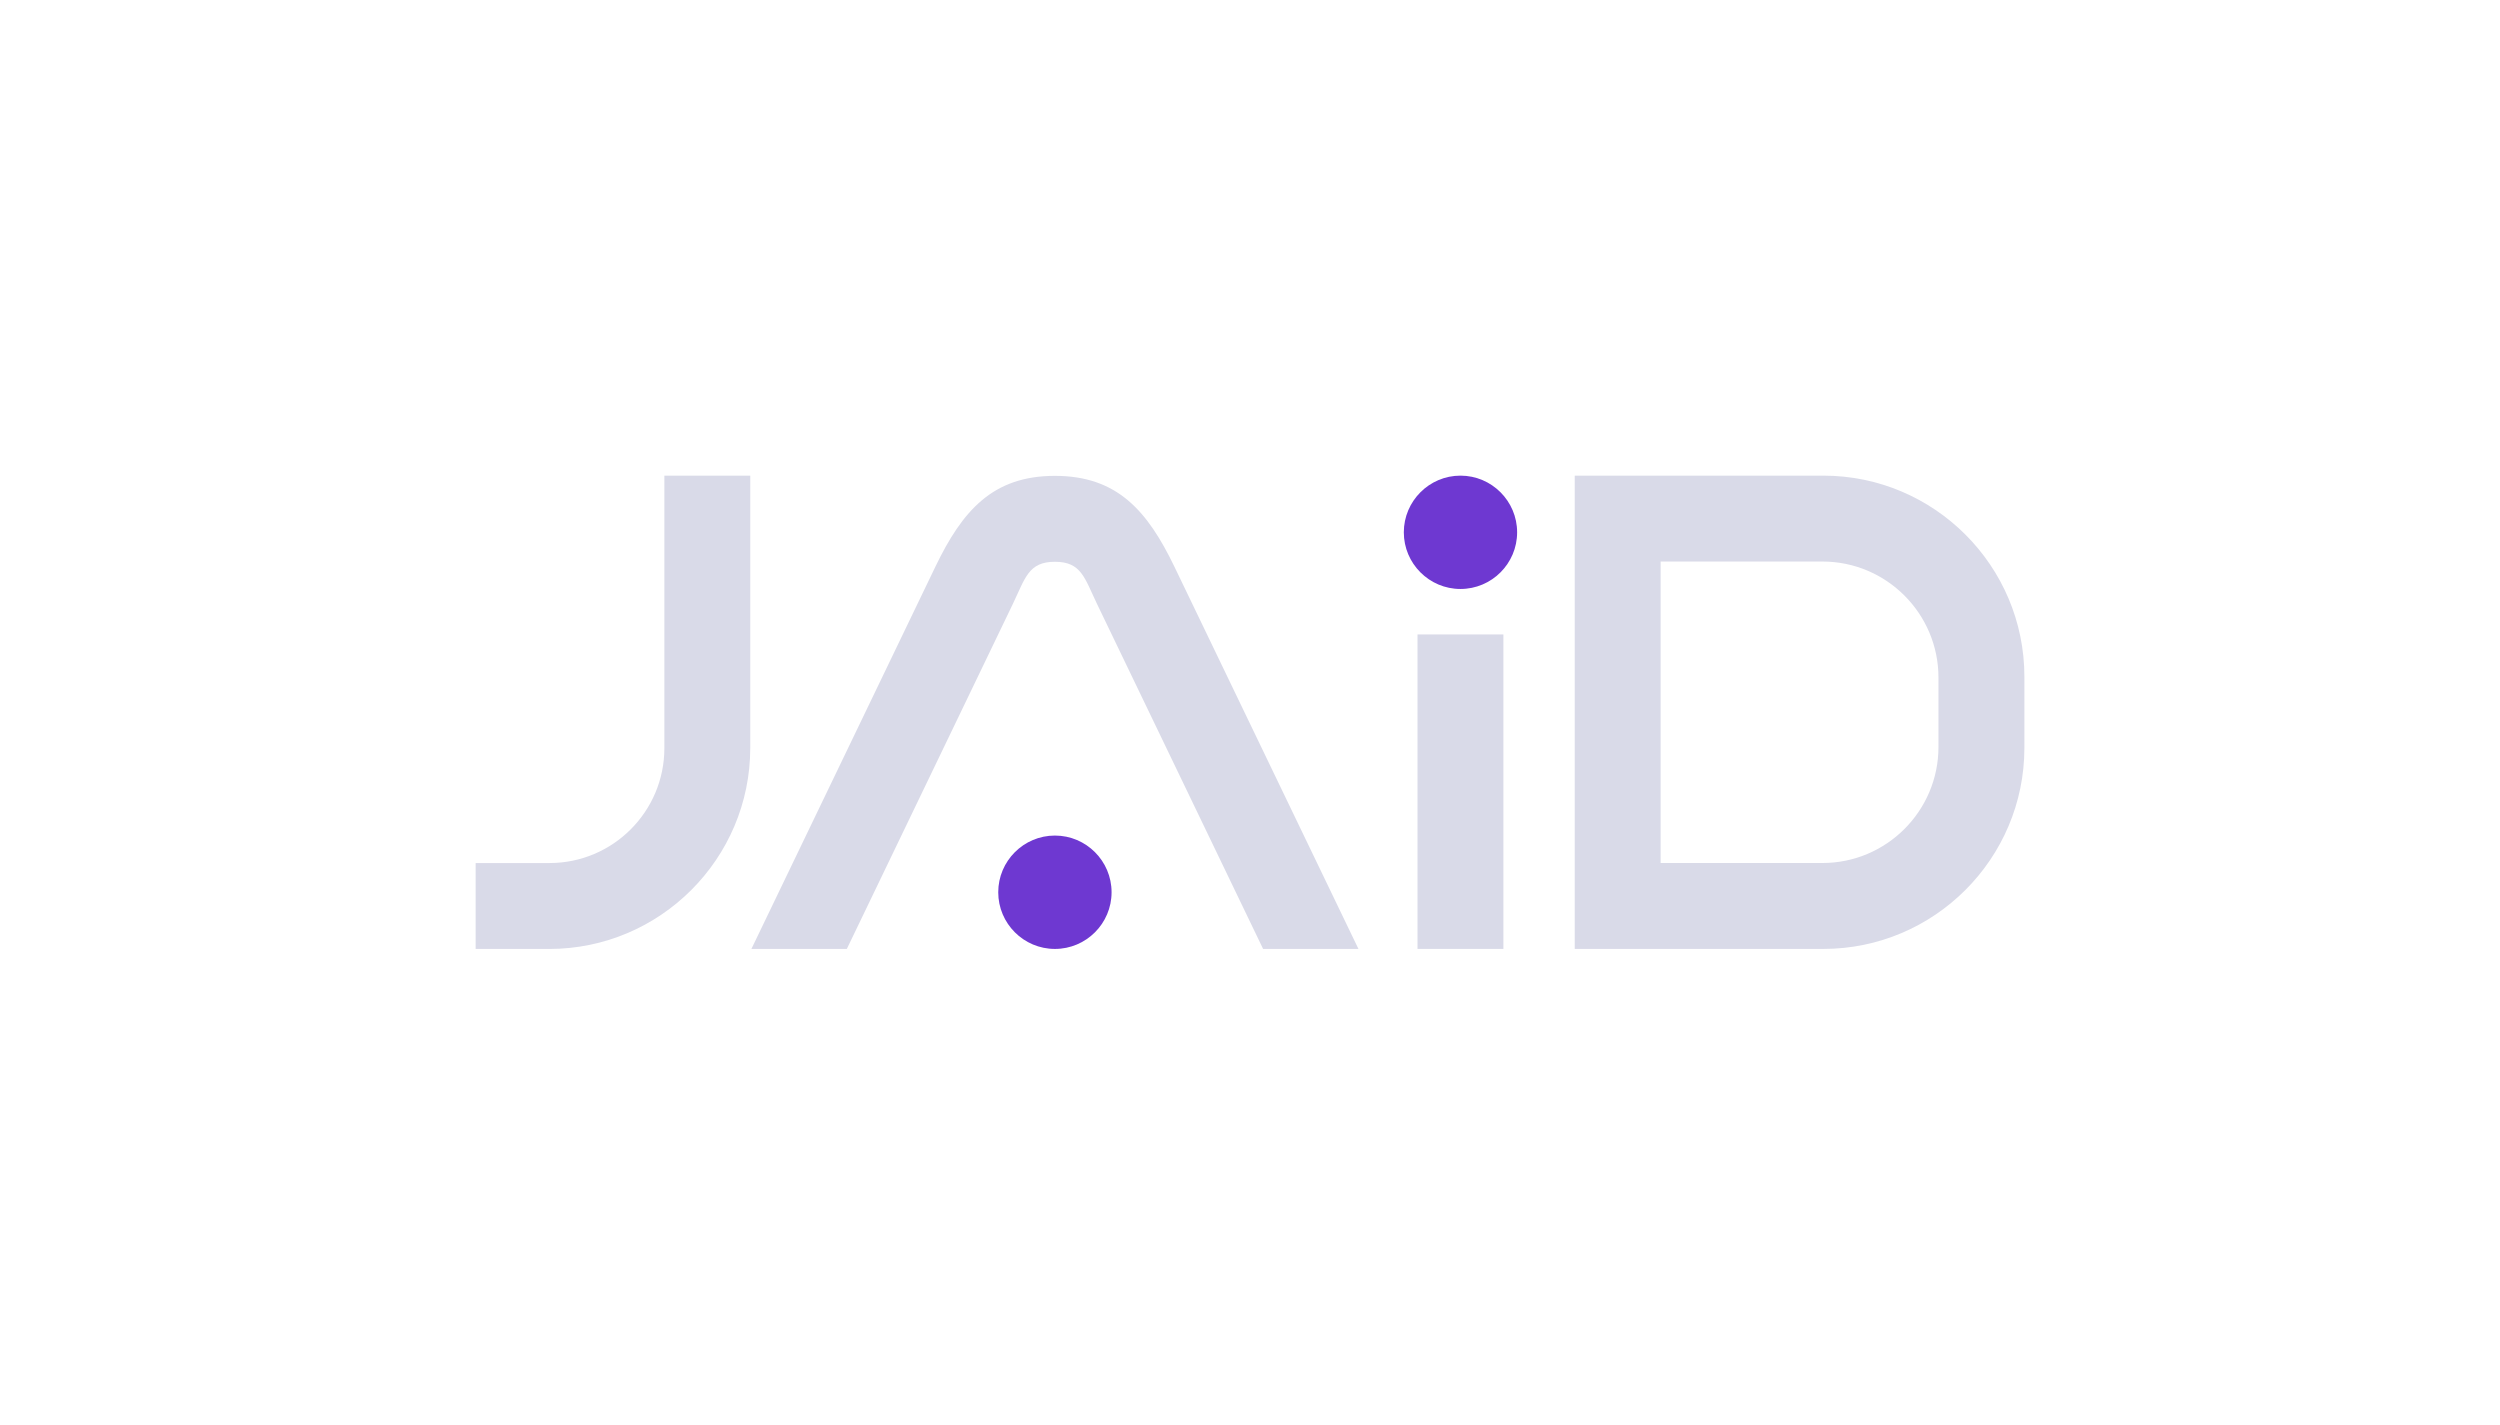 <?xml version="1.0" encoding="UTF-8"?>
<svg id="Logo" xmlns="http://www.w3.org/2000/svg" viewBox="0 0 807.12 459.92">
  <defs>
    <style>
      .cls-1 {
        fill: #6E38D1;
      }

      .cls-1, .cls-2 {
        stroke-width: 0px;
      }

      .cls-2 {
        fill: #D9DAE8;
      }
    </style>
  </defs>
  <path class="cls-2" d="M508.4,306.35v-152.79h80.25c35.79,0,64.92,29.12,64.92,64.92v22.96c0,35.79-29.12,64.92-64.92,64.92h-80.25ZM536.13,278.62h52.24c20.65,0,37.46-16.8,37.46-37.46v-22.41c0-20.65-16.8-37.46-37.46-37.46h-52.24v97.33Z"/>
  <rect class="cls-2" x="457.64" y="204.83" width="27.73" height="101.53"/>
  <path class="cls-2" d="M153.56,306.36v-27.73h23.86c20.44,0,37.07-16.63,37.07-37.07v-87.99h27.73v87.88c0,35.8-29.12,64.92-64.92,64.92h-23.75Z"/>
  <path class="cls-1" d="M471.51,190.15c-10.09,0-18.29-8.21-18.29-18.29s8.21-18.3,18.29-18.3,18.29,8.21,18.29,18.3-8.21,18.29-18.29,18.29"/>
  <path class="cls-2" d="M242.59,306.36l59.38-123.37c8.72-18.11,18.5-29.36,38.6-29.36s29.88,11.25,38.6,29.36l59.4,123.37h-30.78s-53.6-111.34-53.6-111.34c-4.05-8.42-5.06-13.65-13.61-13.65s-9.56,5.23-13.61,13.66l-53.58,111.34h-30.78Z"/>
  <path class="cls-1" d="M340.58,306.36c-10.09,0-18.3-8.21-18.3-18.3s8.21-18.3,18.3-18.3,18.29,8.21,18.29,18.3-8.21,18.3-18.29,18.3"/>
</svg>
